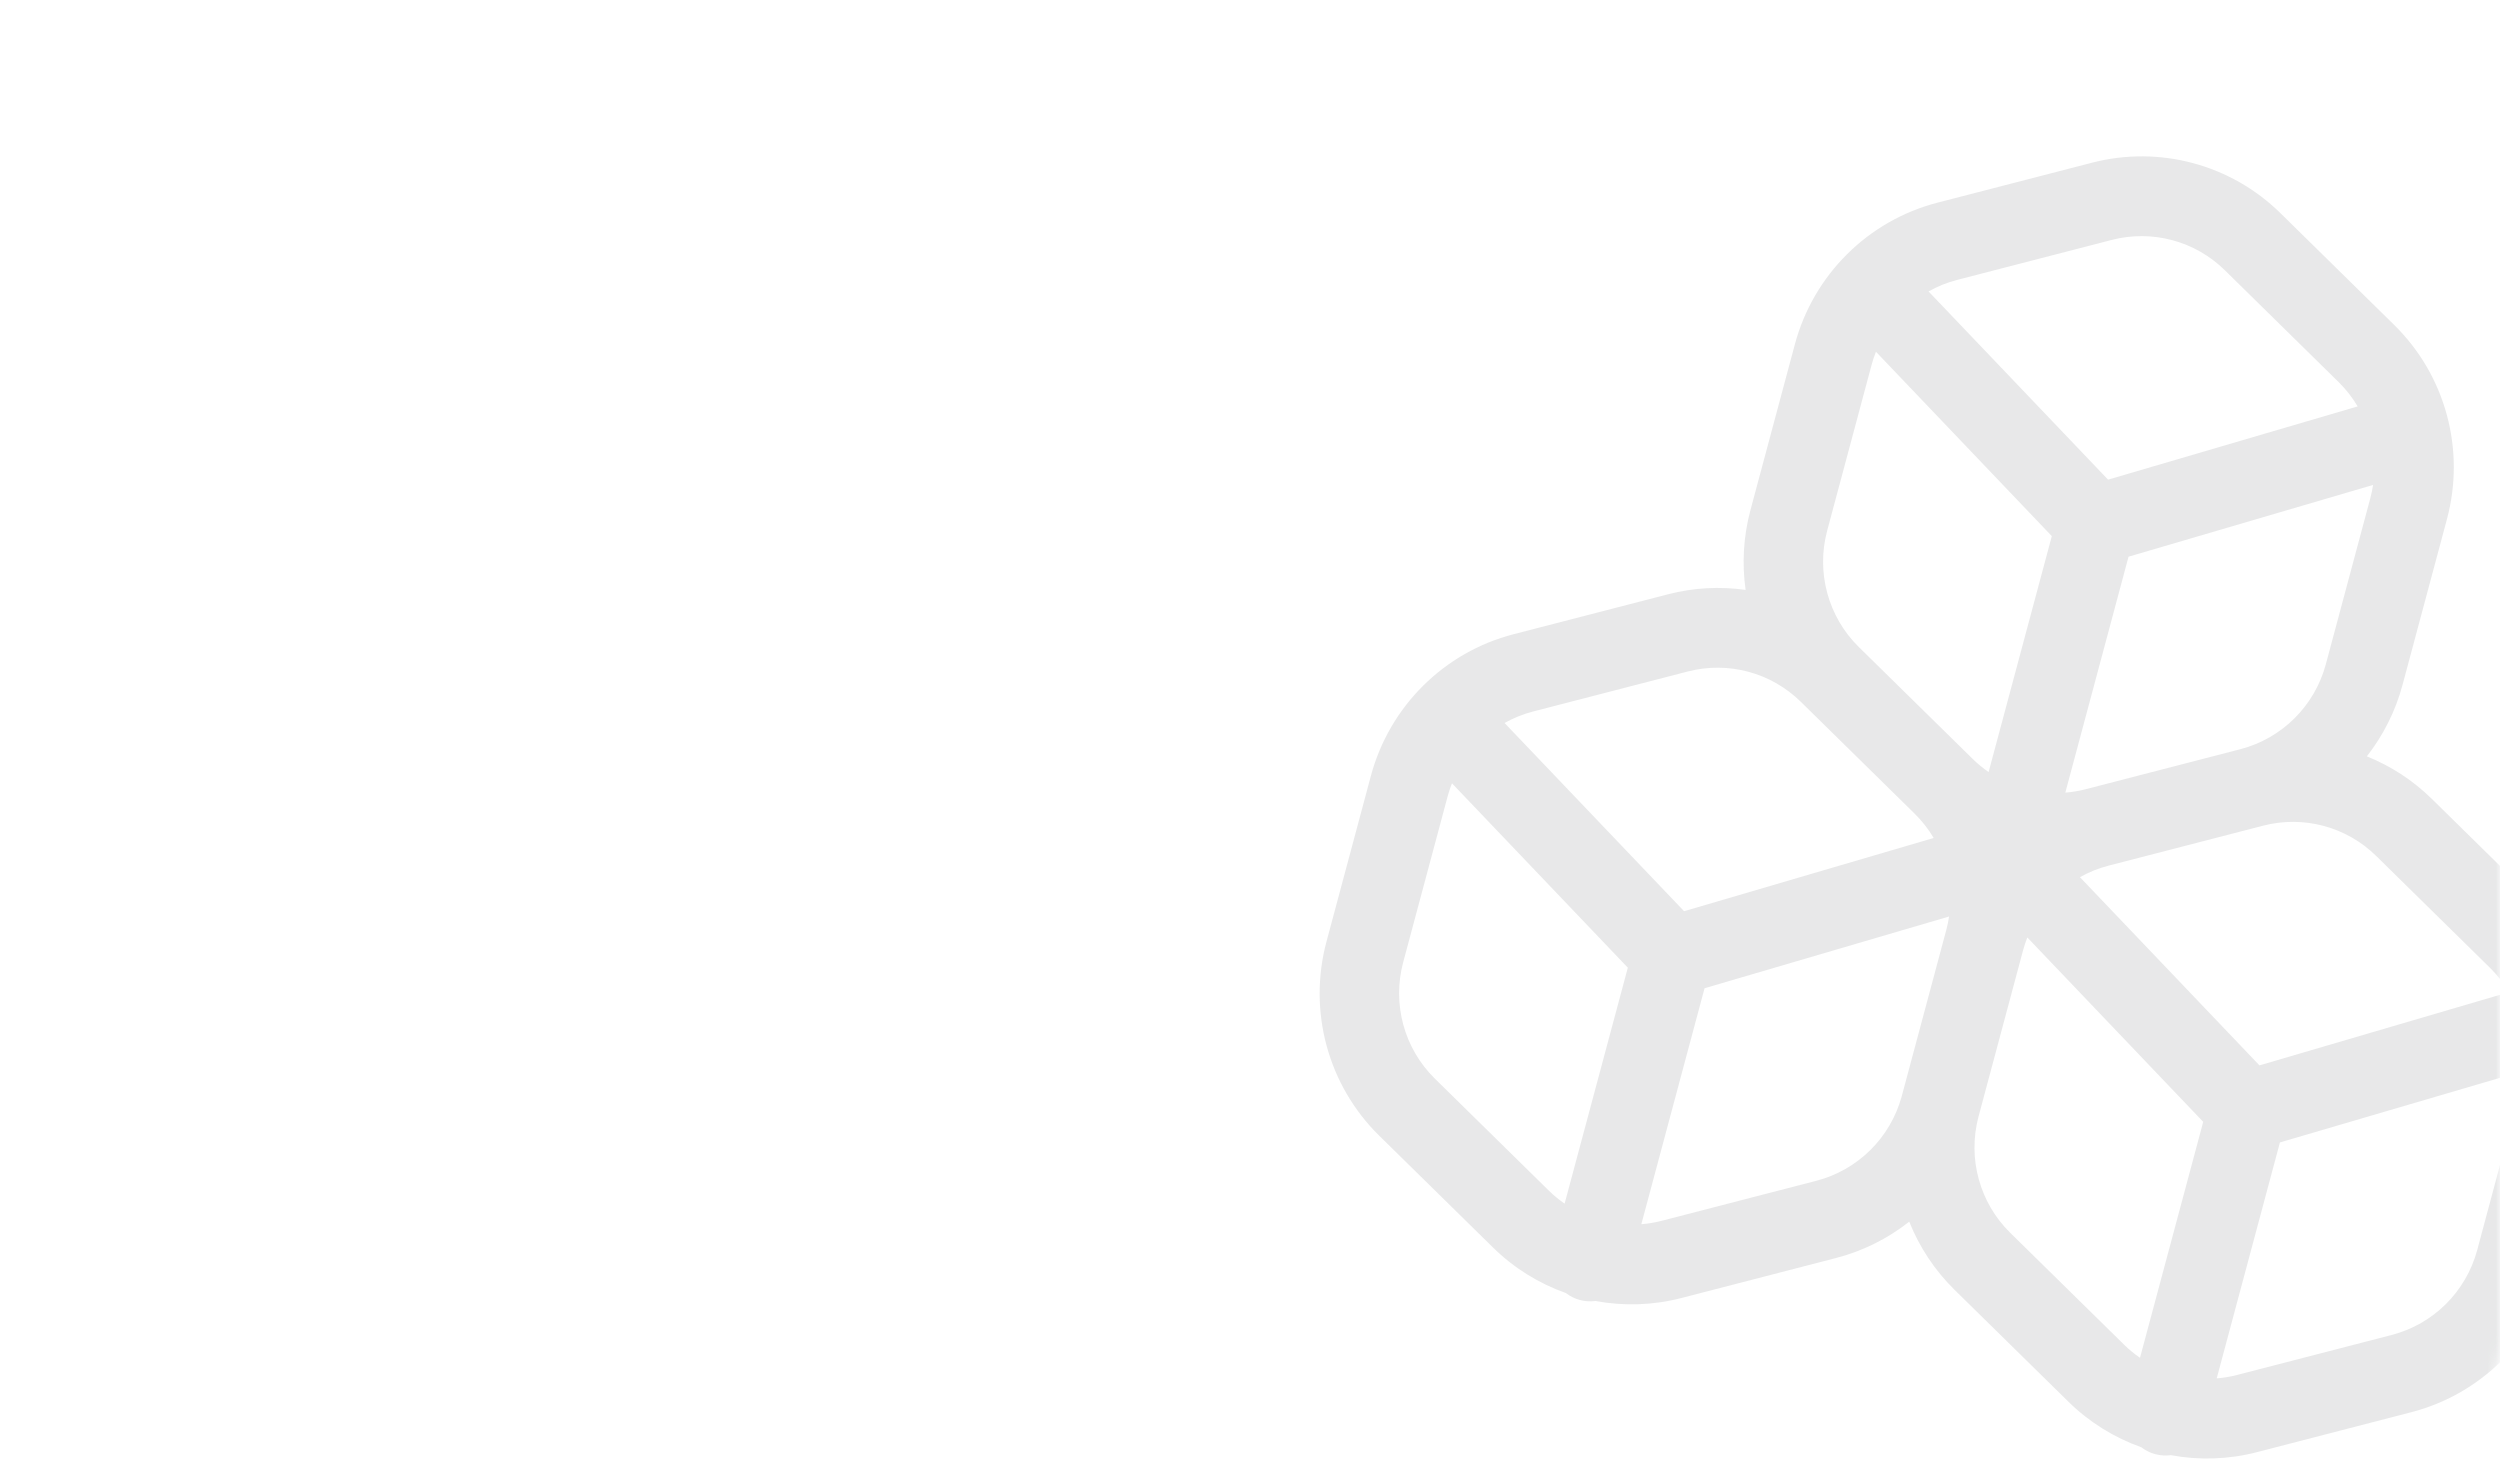 <svg width="297" height="175" viewBox="0 0 297 175" fill="none" xmlns="http://www.w3.org/2000/svg">
    <g opacity="0.15">
        <mask id="mask0" mask-type="alpha" maskUnits="userSpaceOnUse" x="0" y="0" width="297" height="175">
            <rect width="297" height="175" rx="16" fill="#F6F42E"/>
        </mask>
        <g mask="url(#mask0)">
            <path fill-rule="evenodd" clip-rule="evenodd" d="M270.914 25.32C265.024 19.531 256.543 17.258 248.547 19.326L230.177 24.076C221.922 26.21 215.444 32.644 213.23 40.908L207.955 60.594C207.113 63.739 206.937 66.964 207.379 70.082C204.355 69.651 201.231 69.808 198.178 70.597L179.808 75.347C171.553 77.481 165.075 83.915 162.86 92.18L157.586 111.865C155.372 120.129 157.765 128.939 163.847 134.916L177.38 148.214C179.876 150.666 182.837 152.487 186.029 153.615C186.509 153.987 187.07 154.272 187.693 154.439C188.316 154.606 188.943 154.639 189.544 154.557C192.876 155.179 196.356 155.083 199.748 154.205L218.112 149.454C221.334 148.62 224.285 147.131 226.818 145.134C228.013 148.131 229.826 150.897 232.201 153.231L245.734 166.529C248.231 168.982 251.192 170.803 254.385 171.931C254.865 172.303 255.425 172.588 256.048 172.755C256.671 172.922 257.298 172.955 257.9 172.873C261.232 173.495 264.711 173.398 268.103 172.521L286.466 167.769C294.72 165.634 301.196 159.201 303.41 150.938L308.685 131.251C310.899 122.988 308.507 114.179 302.426 108.202L288.899 94.907C286.647 92.694 284.017 90.995 281.18 89.856C283.121 87.377 284.582 84.497 285.425 81.351L290.7 61.664C292.914 53.401 290.522 44.592 284.441 38.615L270.914 25.32ZM263.345 163.752C264.154 163.688 264.964 163.553 265.766 163.346L284.129 158.595C289.081 157.313 292.967 153.453 294.295 148.496L299.57 128.809C299.713 128.274 299.825 127.736 299.904 127.196L270.856 135.72L263.345 163.752ZM298.075 117.867C297.458 116.823 296.702 115.851 295.815 114.98L282.288 101.684C278.754 98.211 273.665 96.847 268.868 98.088L250.498 102.838C249.294 103.149 248.153 103.613 247.096 104.207L268.424 126.568L298.075 117.867ZM240.847 111.371C240.659 111.846 240.496 112.333 240.358 112.832L240.33 112.936L235.055 132.622L235.033 132.705C233.742 137.639 235.182 142.887 238.811 146.453L252.345 159.751C252.933 160.329 253.565 160.849 254.231 161.308L261.742 133.277L240.847 111.371ZM197.411 145.03C196.609 145.238 195.799 145.373 194.99 145.437L202.501 117.404L231.55 108.88C231.476 109.385 231.374 109.888 231.243 110.389L231.215 110.495L225.94 130.181L225.919 130.262C224.57 135.18 220.699 139.005 215.775 140.279L197.411 145.03ZM227.461 96.664C228.347 97.536 229.103 98.508 229.721 99.551L200.069 108.252L178.741 85.892C179.798 85.297 180.939 84.834 182.144 84.522L200.513 79.772C205.311 78.532 210.399 79.896 213.933 83.369L227.461 96.664ZM193.386 114.961L172.493 93.056C172.292 93.564 172.118 94.087 171.975 94.622L166.701 114.307C165.372 119.265 166.808 124.552 170.457 128.138L183.99 141.435C184.578 142.013 185.21 142.533 185.876 142.992L193.386 114.961ZM250.883 28.501C255.68 27.261 260.769 28.624 264.303 32.098L277.83 45.393C278.717 46.265 279.474 47.237 280.091 48.282L250.438 56.983L229.109 34.622C230.167 34.026 231.308 33.562 232.513 33.251L250.883 28.501ZM222.861 41.787C222.661 42.294 222.488 42.816 222.344 43.35L217.07 63.036C215.741 67.994 217.177 73.28 220.826 76.866L234.36 90.164C234.948 90.742 235.58 91.262 236.246 91.721L243.756 63.693L222.861 41.787ZM245.36 94.165C246.169 94.101 246.979 93.966 247.781 93.759L266.144 89.008C271.096 87.726 274.982 83.867 276.31 78.909L281.585 59.222C281.728 58.688 281.839 58.15 281.919 57.611L252.87 66.135L245.36 94.165Z" fill="#63666A"/>
        </g>
    </g>
</svg>
